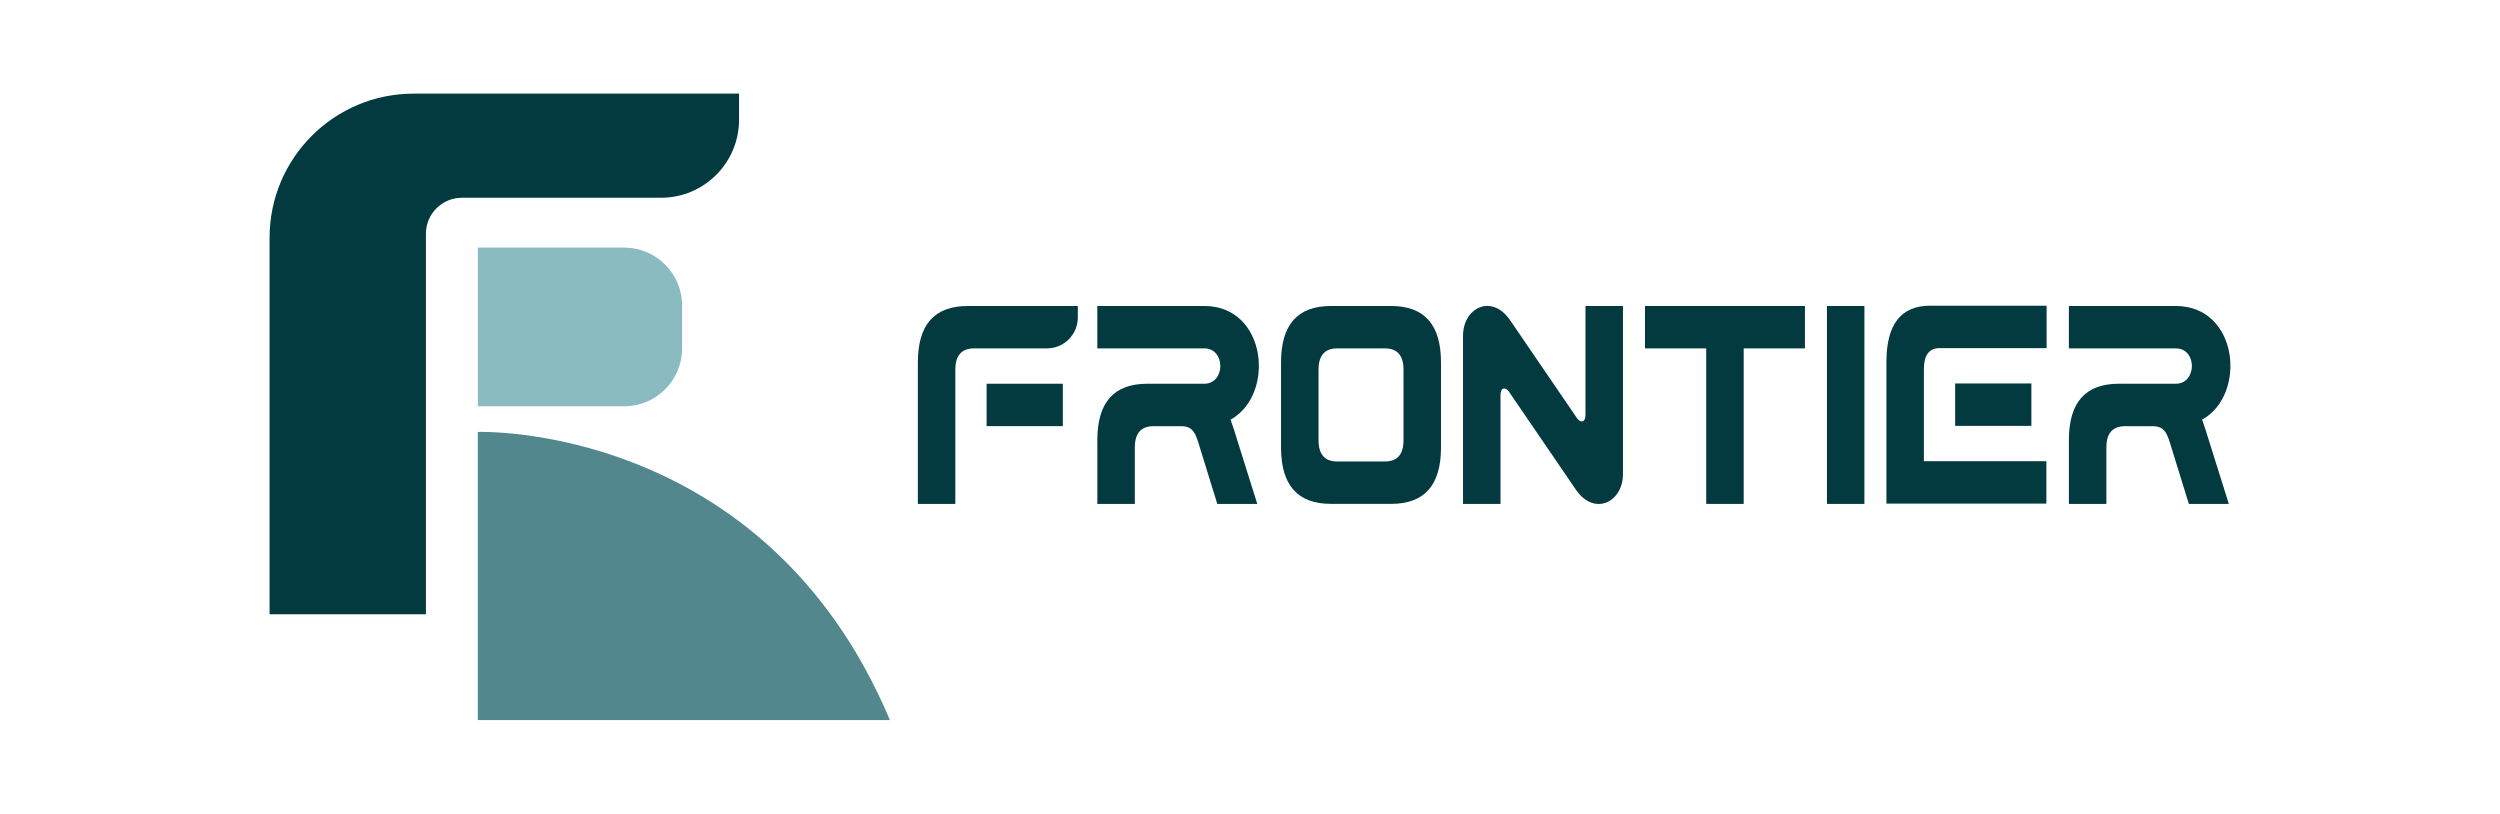 <?xml version="1.0" encoding="UTF-8"?>
<svg id="Layer_1" data-name="Layer 1" xmlns="http://www.w3.org/2000/svg" viewBox="0 0 959.11 312.18">
  <defs>
    <style>
      .cls-1 {
        fill: #023a40;
      }

      .cls-2 {
        fill: #51878d;
      }

      .cls-3 {
        fill: #89bbc0;
      }
    </style>
  </defs>
  <path class="cls-1" d="M413.5,117.39v4.4c0,6.55-5.31,11.87-11.87,11.87h-27.93c-4.79,0-7.19,2.71-7.19,8.14v51.52h-14.38v-54.24c0-14.54,6.33-21.69,19.18-21.69h42.19ZM407.75,147.22v16.27h-29.25v-16.27h29.25Z"/>
  <path class="cls-1" d="M420.98,168.91c0-14.54,6.33-21.69,19.18-21.69h21.86c8.15,0,8.25-13.56,0-13.56h-41.04v-16.27h41.04c24.07,0,27.33,34.06,10.07,43.61.86,2.39,1.73,4.99,2.59,7.92l7.67,24.41h-15.34l-6.71-21.69c-1.53-5.1-2.4-8.14-7.19-8.14h-10.55c-4.79,0-7.19,2.71-7.19,8.14v21.69h-14.38v-24.41Z"/>
  <path class="cls-1" d="M533.65,117.39c12.85,0,19.18,7.16,19.18,21.69v32.54c0,14.54-6.33,21.69-19.18,21.69h-23.01c-12.85,0-19.18-7.16-19.18-21.69v-32.54c0-14.54,6.33-21.69,19.18-21.69h23.01ZM513.04,177.05h18.22c4.79,0,7.19-2.71,7.19-8.14v-27.12c0-5.42-2.4-8.14-7.19-8.14h-18.22c-4.79,0-7.19,2.71-7.19,8.14v27.12c0,5.42,2.4,8.14,7.19,8.14Z"/>
  <path class="cls-1" d="M608.26,117.39h14.38v64.54c0,10.63-10.93,16.27-18.03,5.97l-25.79-37.75c-1.15-1.63-3.16-1.74-3.16,1.41v41.76h-14.38v-64.54c0-10.63,10.93-16.27,18.03-5.97l25.79,37.75c1.15,1.63,3.16,1.74,3.16-1.41v-41.76Z"/>
  <path class="cls-1" d="M631.08,117.39h61.37v16.27h-23.49v59.66h-14.38v-59.66h-23.49v-16.27Z"/>
  <path class="cls-1" d="M700.89,117.39h14.38v75.93h-14.38v-75.93Z"/>
  <path class="cls-1" d="M785.17,117.28v16.27h-41.04c-4.03,0-6.04,2.71-6.04,8.14v35.25h46.99v16.27h-61.37v-54.24c0-14.54,5.56-21.69,16.78-21.69h44.69ZM750.08,147.11h29.25v16.27h-29.25v-16.27Z"/>
  <path class="cls-1" d="M793.71,168.91c0-14.54,6.33-21.69,19.18-21.69h21.86c8.15,0,8.25-13.56,0-13.56h-41.04v-16.27h41.04c24.07,0,27.33,34.06,10.07,43.61.86,2.39,1.73,4.99,2.59,7.92l7.67,24.41h-15.34l-6.71-21.69c-1.53-5.1-2.4-8.14-7.19-8.14h-10.55c-4.79,0-7.19,2.71-7.19,8.14v21.69h-14.38v-24.41Z"/>
  <path class="cls-1" d="M283.54,35.92v9.98c0,16.55-13.42,29.97-29.97,29.97h-76.37c-7.62,0-13.8,6.18-13.8,13.8v145.99s-59.98,0-59.98,0V91.21c0-30.54,24.75-55.29,55.29-55.29h124.83Z"/>
  <path class="cls-3" d="M183.32,95h56.15c12.26,0,22.22,9.95,22.22,22.22v16.43c0,12.26-9.95,22.22-22.22,22.22h-56.15v-60.86h0Z"/>
  <path class="cls-2" d="M341.41,276.26h-158.1v-110.55s109.93-3.92,158.1,110.55h0Z"/>
</svg>